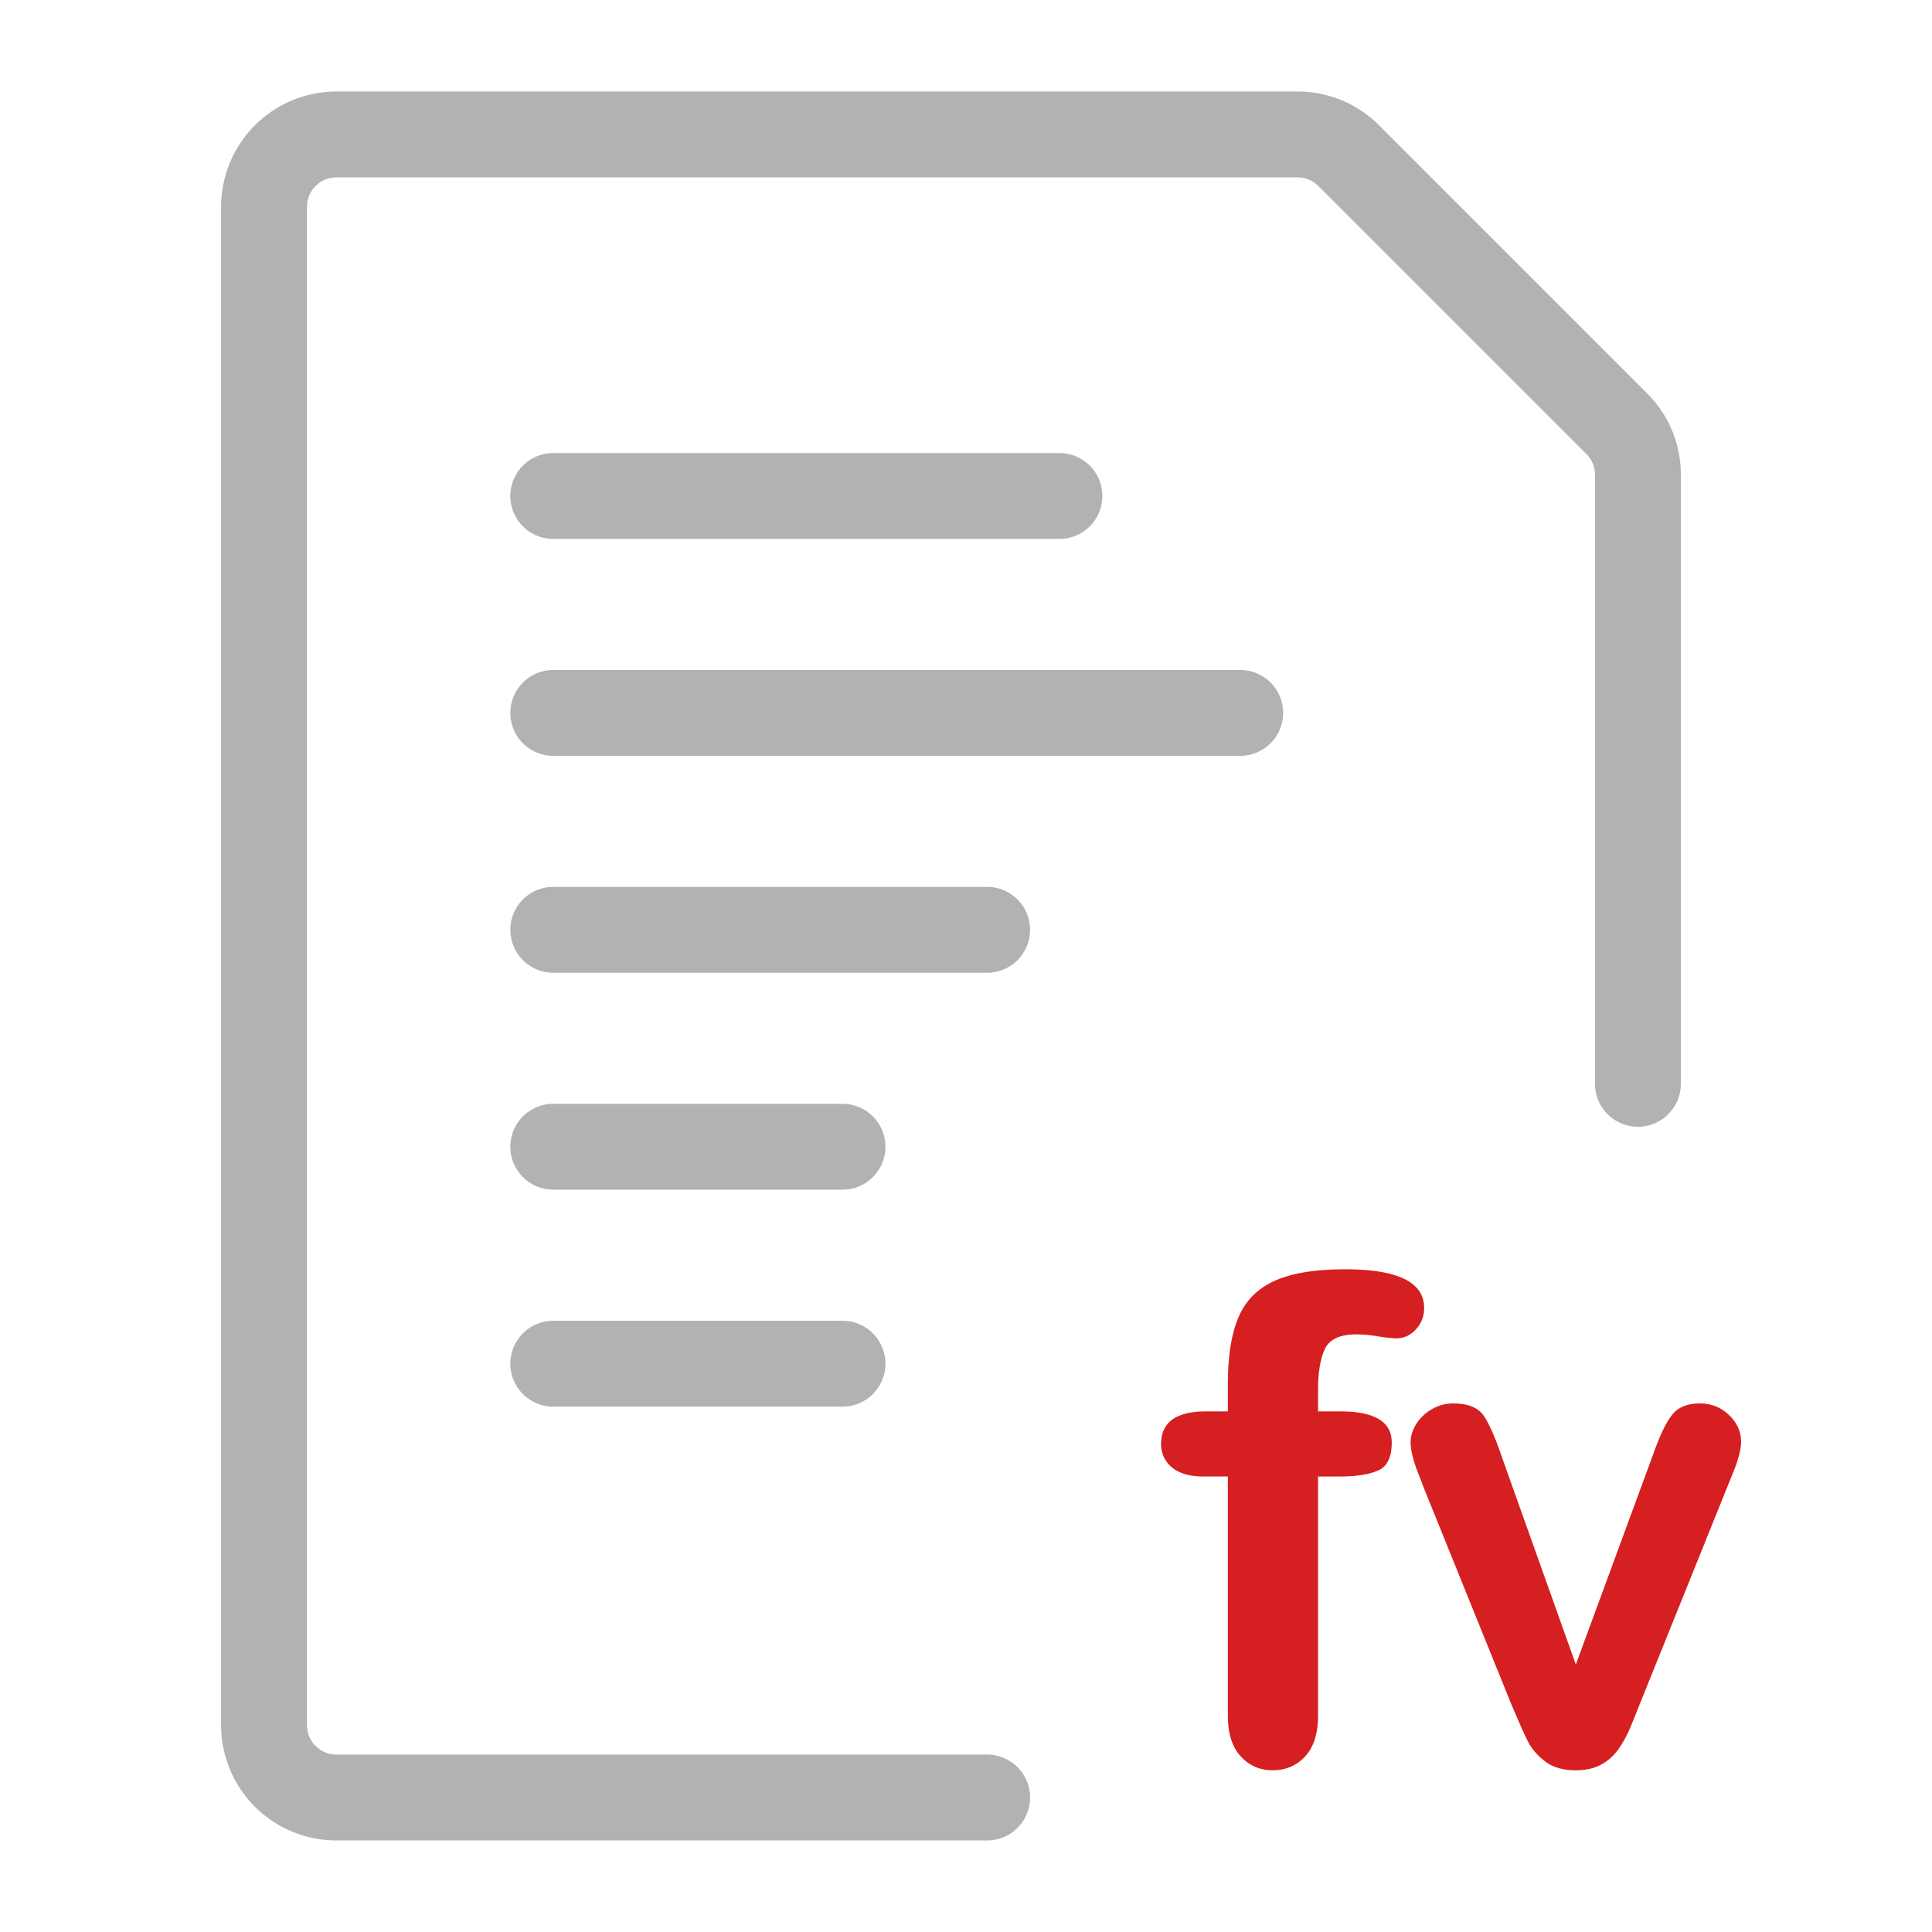 <svg xmlns="http://www.w3.org/2000/svg" id="Warstwa_1" x="0" y="0" viewBox="0 0 90 90" xml:space="preserve"><style>.st1{fill:#d51f21}.st2{fill:#b3b2b2}</style><path fill="none" d="M0 0h90v90H0z"></path><path d="M56.198 65.748h1v-1.263c0-1.313.167-2.358.5-3.132.334-.775.899-1.34 1.694-1.694.795-.354 1.885-.53 3.27-.53 2.454 0 3.68.6 3.68 1.8 0 .39-.129.724-.384 1-.257.278-.56.416-.909.416a6.43 6.43 0 0 1-.846-.092 6.87 6.87 0 0 0-1.016-.093c-.76 0-1.248.224-1.463.67-.215.447-.324 1.085-.324 1.916v1.002h1.032c1.602 0 2.401.482 2.401 1.447 0 .688-.212 1.123-.638 1.308-.426.184-1.013.278-1.763.278H61.4V79.91c0 .83-.198 1.465-.592 1.9-.395.437-.906.656-1.531.656-.596 0-1.09-.22-1.486-.656-.395-.435-.593-1.07-.593-1.9V68.78h-1.154c-.627 0-1.108-.141-1.448-.423a1.369 1.369 0 0 1-.507-1.1c0-1.006.703-1.51 2.11-1.51zM70.006 67.995l3.402 9.544 3.665-9.96c.287-.8.568-1.367.846-1.7.277-.335.698-.501 1.262-.501.534 0 .987.18 1.362.539s.563.774.563 1.246c0 .185-.035.401-.101.648a5.944 5.944 0 0 1-.231.692l-.3.739-4.033 10.006c-.113.287-.26.651-.44 1.093-.179.442-.378.818-.6 1.131a2.36 2.36 0 0 1-.815.731c-.324.175-.716.263-1.178.263-.595 0-1.07-.137-1.424-.41-.354-.27-.616-.568-.785-.892-.169-.322-.455-.962-.854-1.916l-4.003-9.899a34.206 34.206 0 0 0-.285-.739 6.574 6.574 0 0 1-.246-.754 2.685 2.685 0 0 1-.1-.661c0-.287.087-.573.262-.855a2.04 2.04 0 0 1 .724-.692c.308-.18.64-.27 1-.27.697 0 1.177.2 1.44.6.261.4.551 1.072.87 2.017z" class="st1"></path><g id="Group_61"><g id="common-file-text-subtract"><path id="Shape_284" d="M57.774 35.21h-32a2 2 0 0 1 0-4h32a2 2 0 0 1 0 4z" class="st2"></path><path id="Shape_285" d="M45.985 45.315H25.774a2 2 0 0 1 0-4h20.21a2 2 0 0 1 0 4z" class="st2"></path><path id="Shape_286" d="M49.353 25.105h-23.58a2 2 0 0 1 0-4h23.58a2 2 0 0 1 0 4z" class="st2"></path><path id="Shape_287" d="M39.247 55.42H25.774a2 2 0 0 1 0-4h13.473a2 2 0 0 1 0 4z" class="st2"></path><path id="Shape_288" d="M39.247 65.526H25.774a2 2 0 0 1 0-4h13.473a2 2 0 0 1 0 4z" class="st2"></path><path id="Shape_289" d="M45.985 85.736H15.669a5.374 5.374 0 0 1-5.369-5.368V9.631a5.374 5.374 0 0 1 5.369-5.368h44.776c1.433 0 2.782.559 3.796 1.573l12.486 12.487a5.326 5.326 0 0 1 1.573 3.795v28.37a2 2 0 0 1-4 0v-28.37c0-.365-.142-.708-.4-.966L61.412 8.664a1.362 1.362 0 0 0-.967-.4H15.669A1.37 1.37 0 0 0 14.3 9.63v70.737a1.37 1.37 0 0 0 1.369 1.368h30.316a2 2 0 0 1 0 4z" class="st2"></path></g></g></svg>